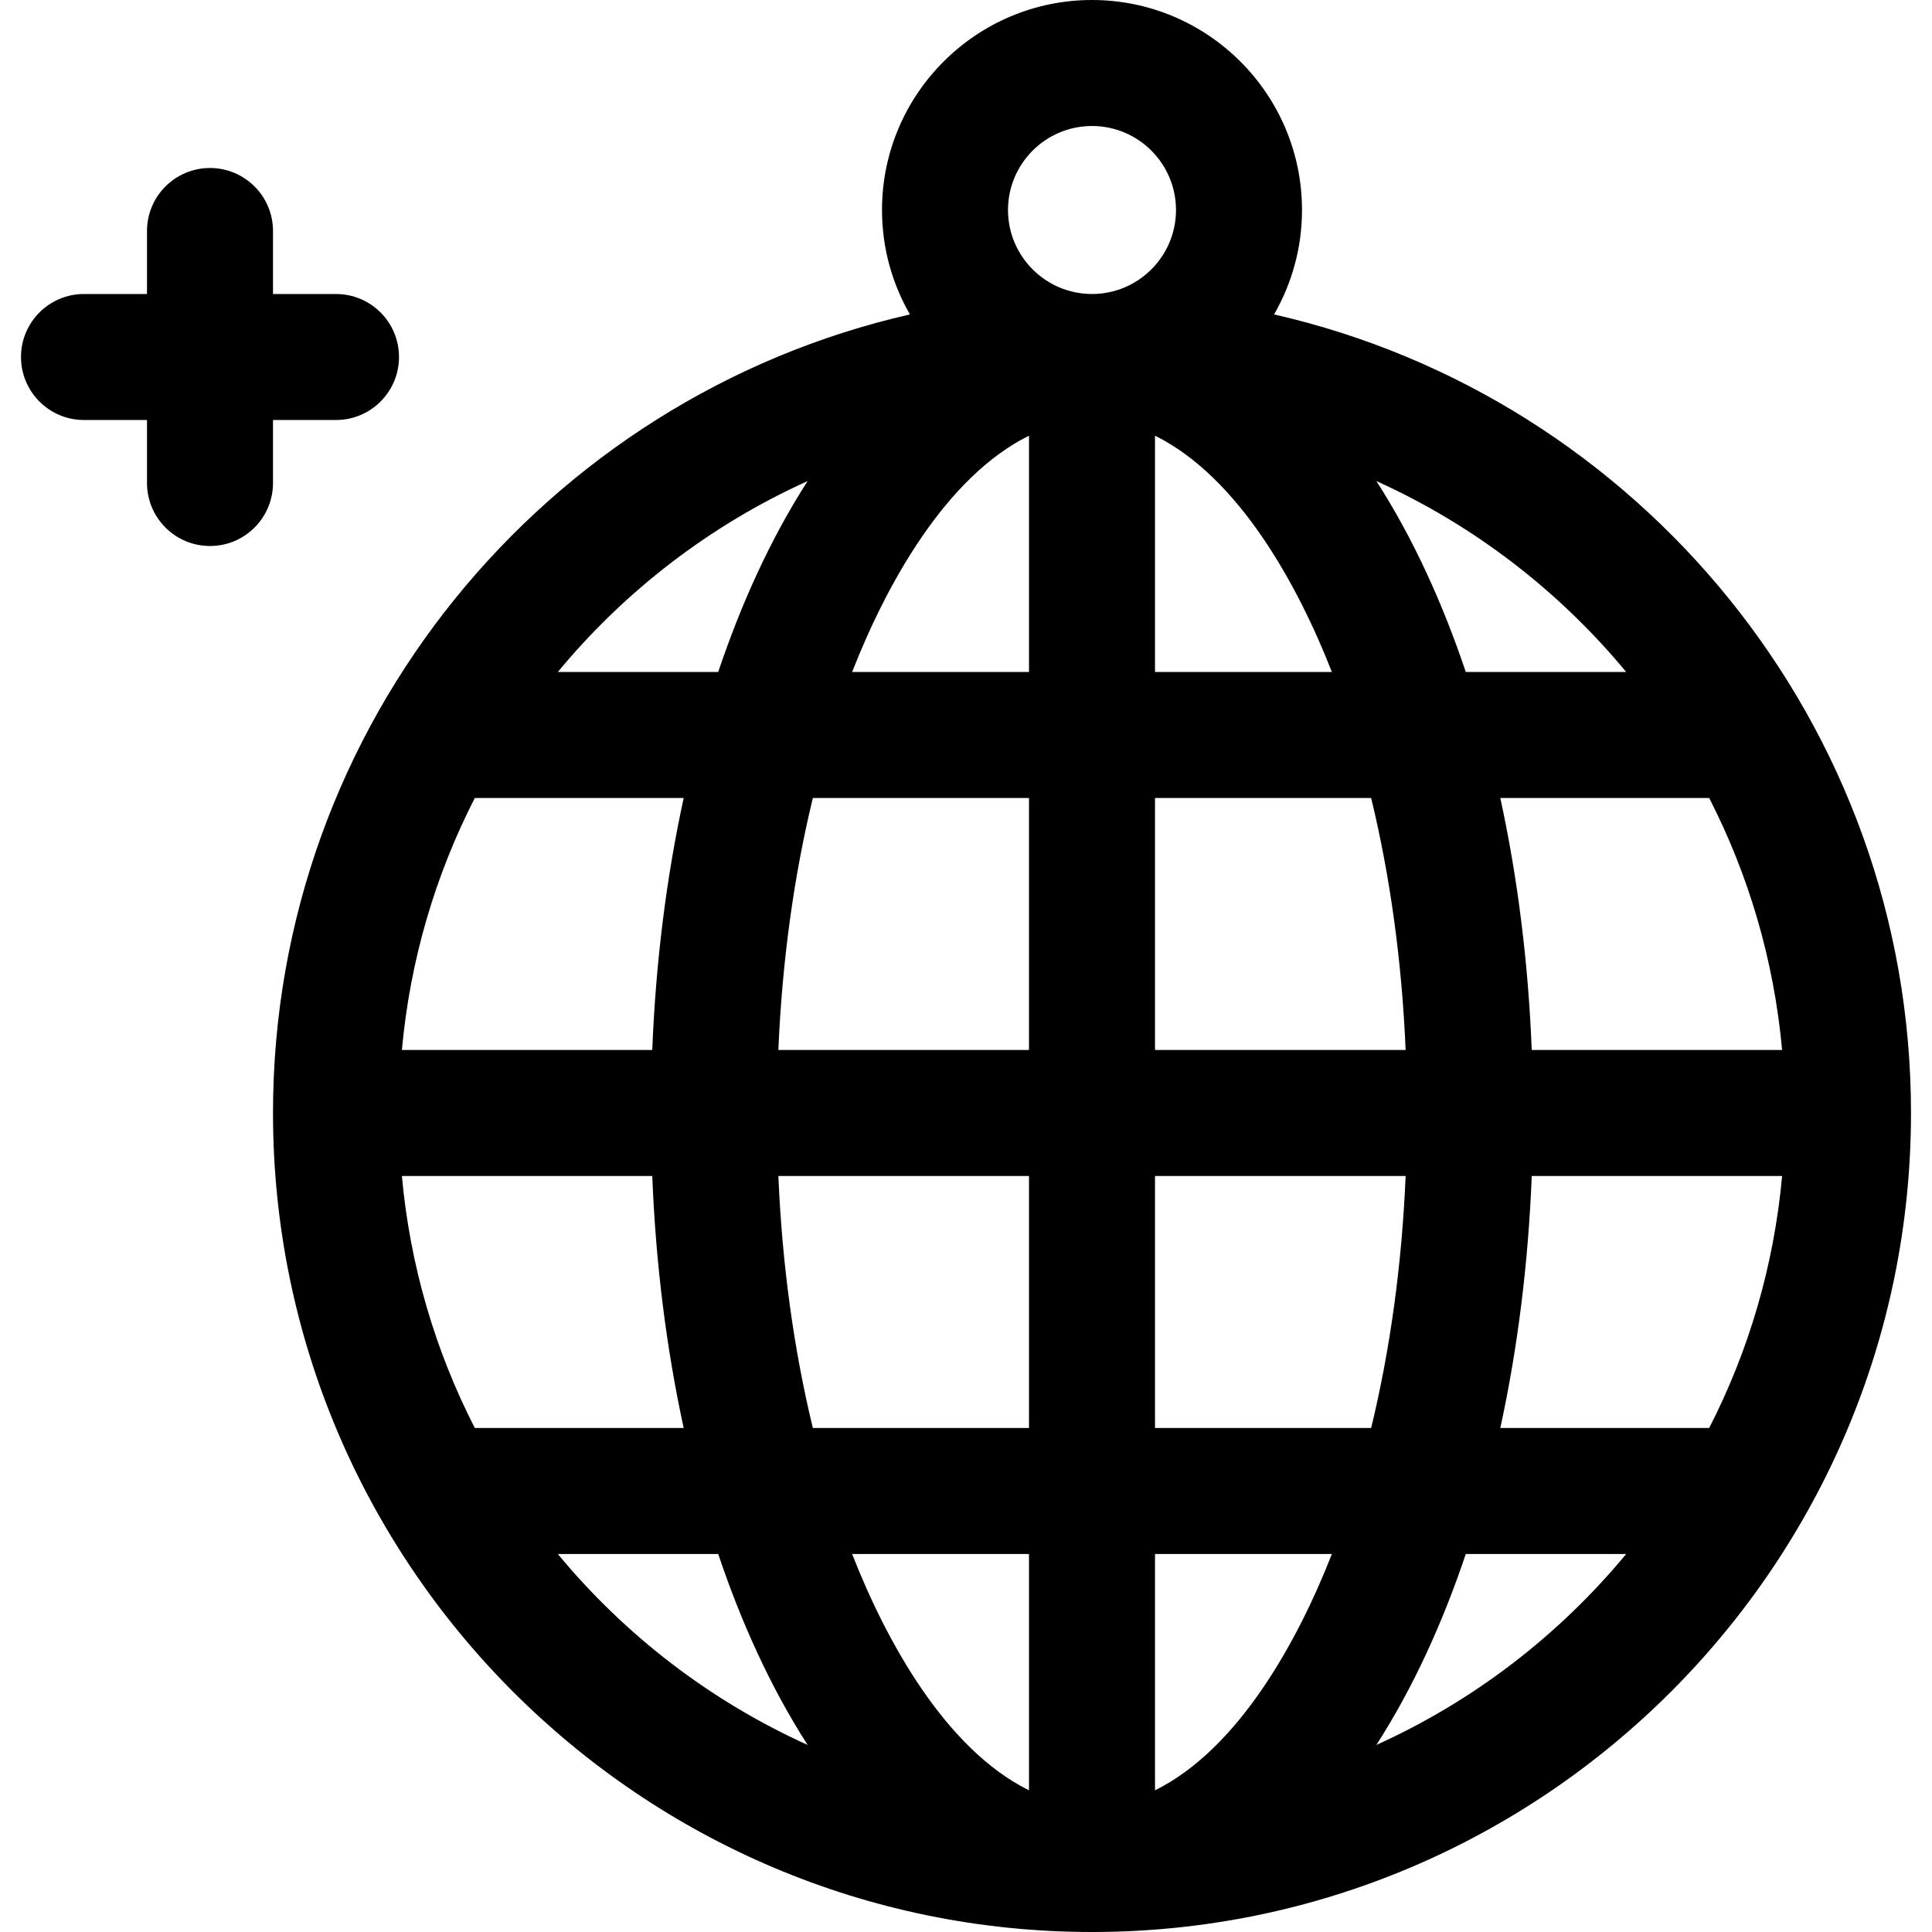 <?xml version="1.0" encoding="iso-8859-1"?>
<!-- Uploaded to: SVG Repo, www.svgrepo.com, Generator: SVG Repo Mixer Tools -->
<svg fill="#000000" height="800px" width="800px" version="1.1" id="Layer_1" xmlns="http://www.w3.org/2000/svg" xmlns:xlink="http://www.w3.org/1999/xlink" 
	 viewBox="0 0 512 512" xml:space="preserve">
<g>
	<g>
		<path d="M337.644,83.327c4.697-8.159,7.399-17.604,7.399-27.675C345.043,24.966,320.078,0,289.391,0
			c-30.687,0-55.652,24.966-55.652,55.652c0,10.071,2.702,19.516,7.4,27.675c-96.531,21.999-168.791,108.531-168.791,211.63
			C72.348,414.634,169.714,512,289.391,512s217.043-97.366,217.043-217.043C506.435,191.858,434.175,105.326,337.644,83.327z
			 M452.951,211.478c10.436,20.364,17.165,42.924,19.326,66.783h-66.35c-0.917-23.218-3.745-45.717-8.329-66.783H452.951z
			 M430.955,178.087h-42.503c-5.955-17.713-13.753-35.152-23.698-50.599C390.524,139.13,413.144,156.551,430.955,178.087z
			 M372.509,278.261h-66.422v-66.783h57.282C368.4,232.196,371.508,254.757,372.509,278.261z M352.958,178.087h-46.871V115.46
			C328.196,126.396,343.909,154.918,352.958,178.087z M214.028,127.488c-9.946,15.448-17.745,32.888-23.698,50.599h-42.503
			C165.639,156.551,188.259,139.13,214.028,127.488z M125.832,211.478h55.353c-4.584,21.065-7.412,43.565-8.329,66.783h-66.35
			C108.666,254.403,115.396,231.843,125.832,211.478z M125.832,378.435c-10.436-20.364-17.165-42.924-19.326-66.783h66.35
			c0.917,23.218,3.745,45.717,8.329,66.783H125.832z M147.828,411.826h42.503c5.955,17.713,13.753,35.152,23.698,50.599
			C188.259,450.783,165.639,433.362,147.828,411.826z M272.696,474.453c-22.109-10.936-37.822-39.457-46.871-62.626h46.871V474.453z
			 M272.696,378.435h-57.282c-5.031-20.718-8.14-43.278-9.14-66.783h66.422V378.435z M272.696,278.261h-66.422
			c1.001-23.504,4.109-46.064,9.141-66.783h57.281V278.261z M272.696,178.087h-46.871c9.03-23.121,24.759-51.689,46.871-62.627
			V178.087z M289.391,77.913c-12.275,0-22.261-9.986-22.261-22.261c0-12.275,9.986-22.261,22.261-22.261s22.261,9.986,22.261,22.261
			C311.652,67.927,301.666,77.913,289.391,77.913z M306.087,474.453v-62.626h46.871C343.928,434.947,328.2,463.515,306.087,474.453z
			 M306.087,378.435v-66.783h66.422c-1.001,23.504-4.109,46.064-9.141,66.783H306.087z M364.754,462.425
			c9.946-15.447,17.744-32.888,23.698-50.599h42.503C413.144,433.362,390.524,450.783,364.754,462.425z M452.951,378.435h-55.353
			c4.583-21.065,7.412-43.565,8.329-66.783h66.35C470.116,335.51,463.387,358.071,452.951,378.435z"/>
	</g>
</g>
<g>
	<g>
		<path d="M89.044,77.913H72.348V61.217c0-9.22-7.475-16.696-16.696-16.696c-9.22,0-16.696,7.475-16.696,16.696v16.696H22.261
			c-9.22,0-16.696,7.475-16.696,16.696s7.475,16.696,16.696,16.696h16.696V128c0,9.22,7.475,16.696,16.696,16.696
			c9.22,0,16.696-7.475,16.696-16.696v-16.696h16.696c9.22,0,16.696-7.475,16.696-16.696S98.264,77.913,89.044,77.913z"/>
	</g>
</g>
</svg>
